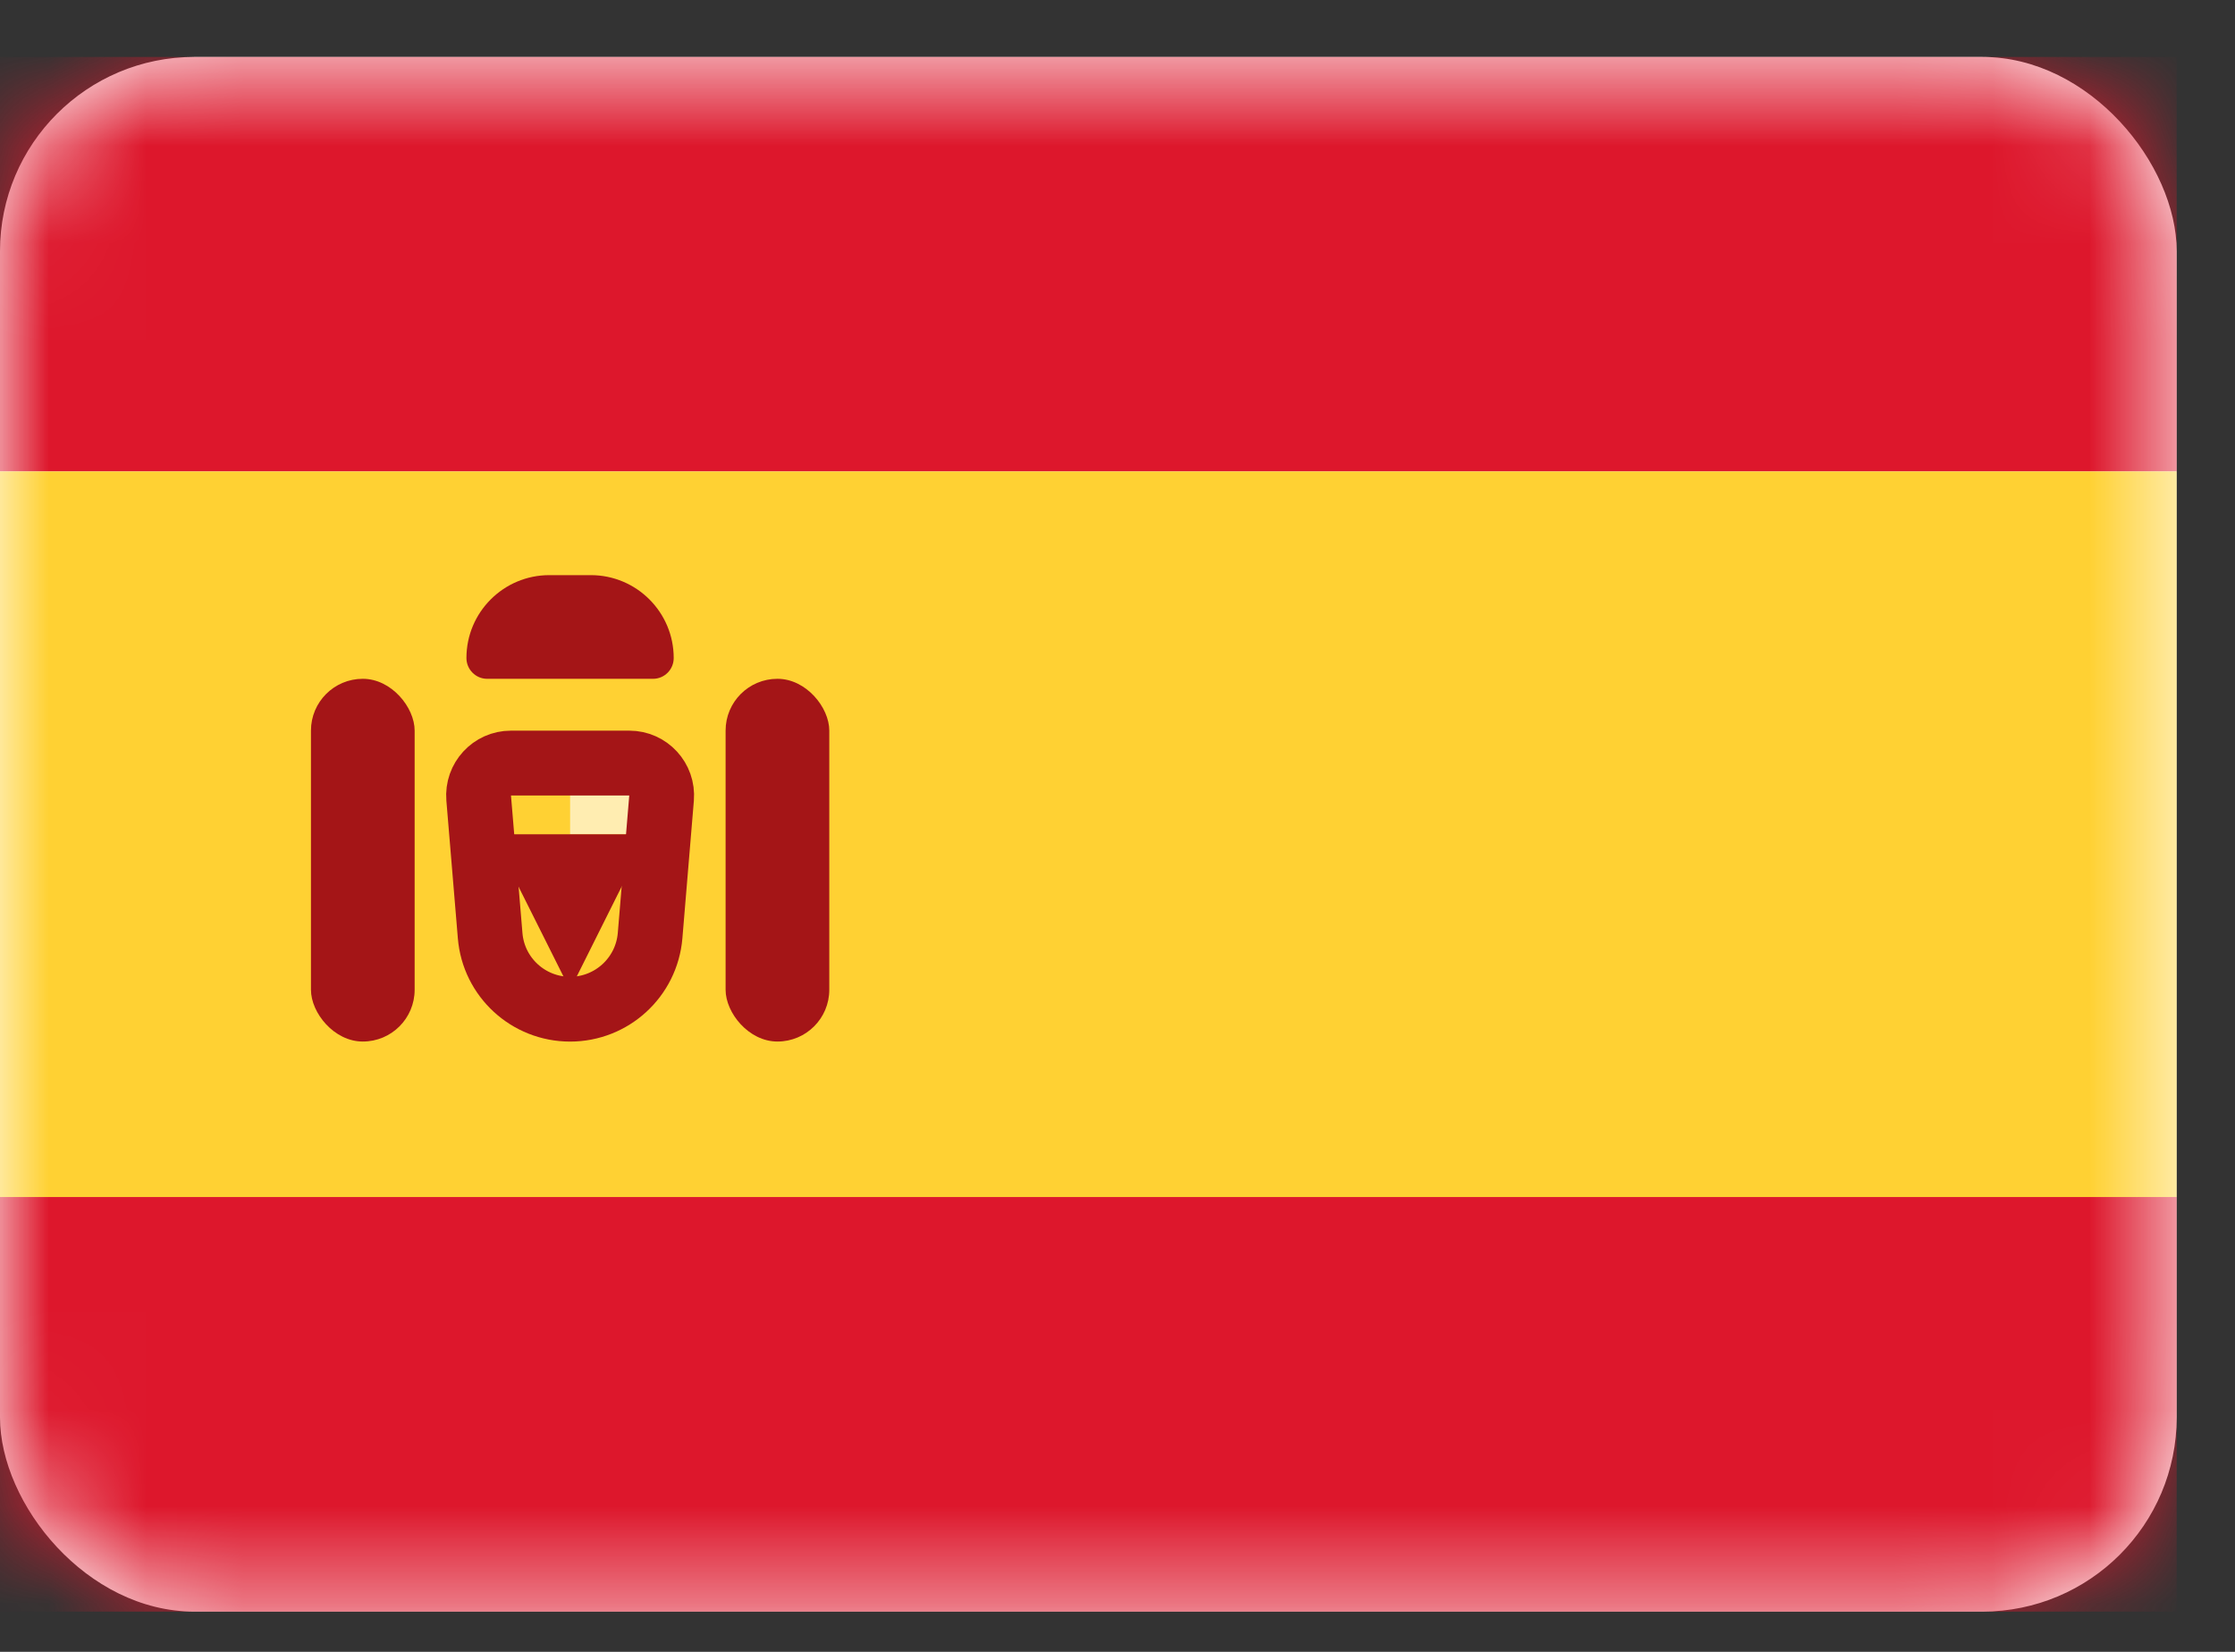 <svg width="23" height="17" viewBox="0 0 23 17" fill="none" xmlns="http://www.w3.org/2000/svg">
<rect x="0" y="0" width="23" height="17" fill="#333333" stroke="none"/>
<g id="ES">
<rect id="Mask" y="0.586" width="22.4" height="16" rx="2" fill="white"/>
<mask id="mask0_4514_13096" style="mask-type:luminance" maskUnits="userSpaceOnUse" x="0" y="0" width="23" height="17">
<rect id="Mask_2" y="0.586" width="22.4" height="16" rx="2" fill="white"/>
</mask>
<g mask="url(#mask0_4514_13096)">
<path id="Rectangle 2" fill-rule="evenodd" clip-rule="evenodd" d="M0 4.852H22.4V0.586H0V4.852Z" fill="#DD172C"/>
<path id="Rectangle 2_2" fill-rule="evenodd" clip-rule="evenodd" d="M0 16.586H22.4V12.319H0V16.586Z" fill="#DD172C"/>
<path id="Rectangle 2_3" fill-rule="evenodd" clip-rule="evenodd" d="M0 12.319H22.4V4.852H0V12.319Z" fill="#FFD133"/>
<path id="Rectangle 139 Copy" fill-rule="evenodd" clip-rule="evenodd" d="M5.867 8.053H6.933V8.586H5.867V8.053Z" fill="#FFEDB1"/>
<path id="Rectangle 137" d="M4.926 8.214C4.91 8.019 5.063 7.853 5.258 7.853H6.476C6.671 7.853 6.824 8.019 6.808 8.214L6.69 9.629C6.654 10.057 6.296 10.386 5.867 10.386C5.437 10.386 5.079 10.057 5.044 9.629L4.926 8.214Z" stroke="#A41517" stroke-width="0.667"/>
<path id="Rectangle 139" fill-rule="evenodd" clip-rule="evenodd" d="M4.8 8.586H6.933V9.119H6.4L5.867 10.186L5.333 9.119H4.8V8.586Z" fill="#A41517"/>
<rect id="Rectangle 135" x="3.2" y="6.986" width="1.067" height="3.733" rx="0.533" fill="#A41517"/>
<rect id="Rectangle 135 Copy" x="7.467" y="6.986" width="1.067" height="3.733" rx="0.533" fill="#A41517"/>
<path id="Rectangle 138" d="M4.8 6.772C4.8 6.301 5.182 5.919 5.653 5.919H6.08C6.551 5.919 6.933 6.301 6.933 6.772C6.933 6.89 6.838 6.986 6.72 6.986H5.013C4.896 6.986 4.8 6.89 4.8 6.772Z" fill="#A41517"/>
</g>
</g>
</svg>

